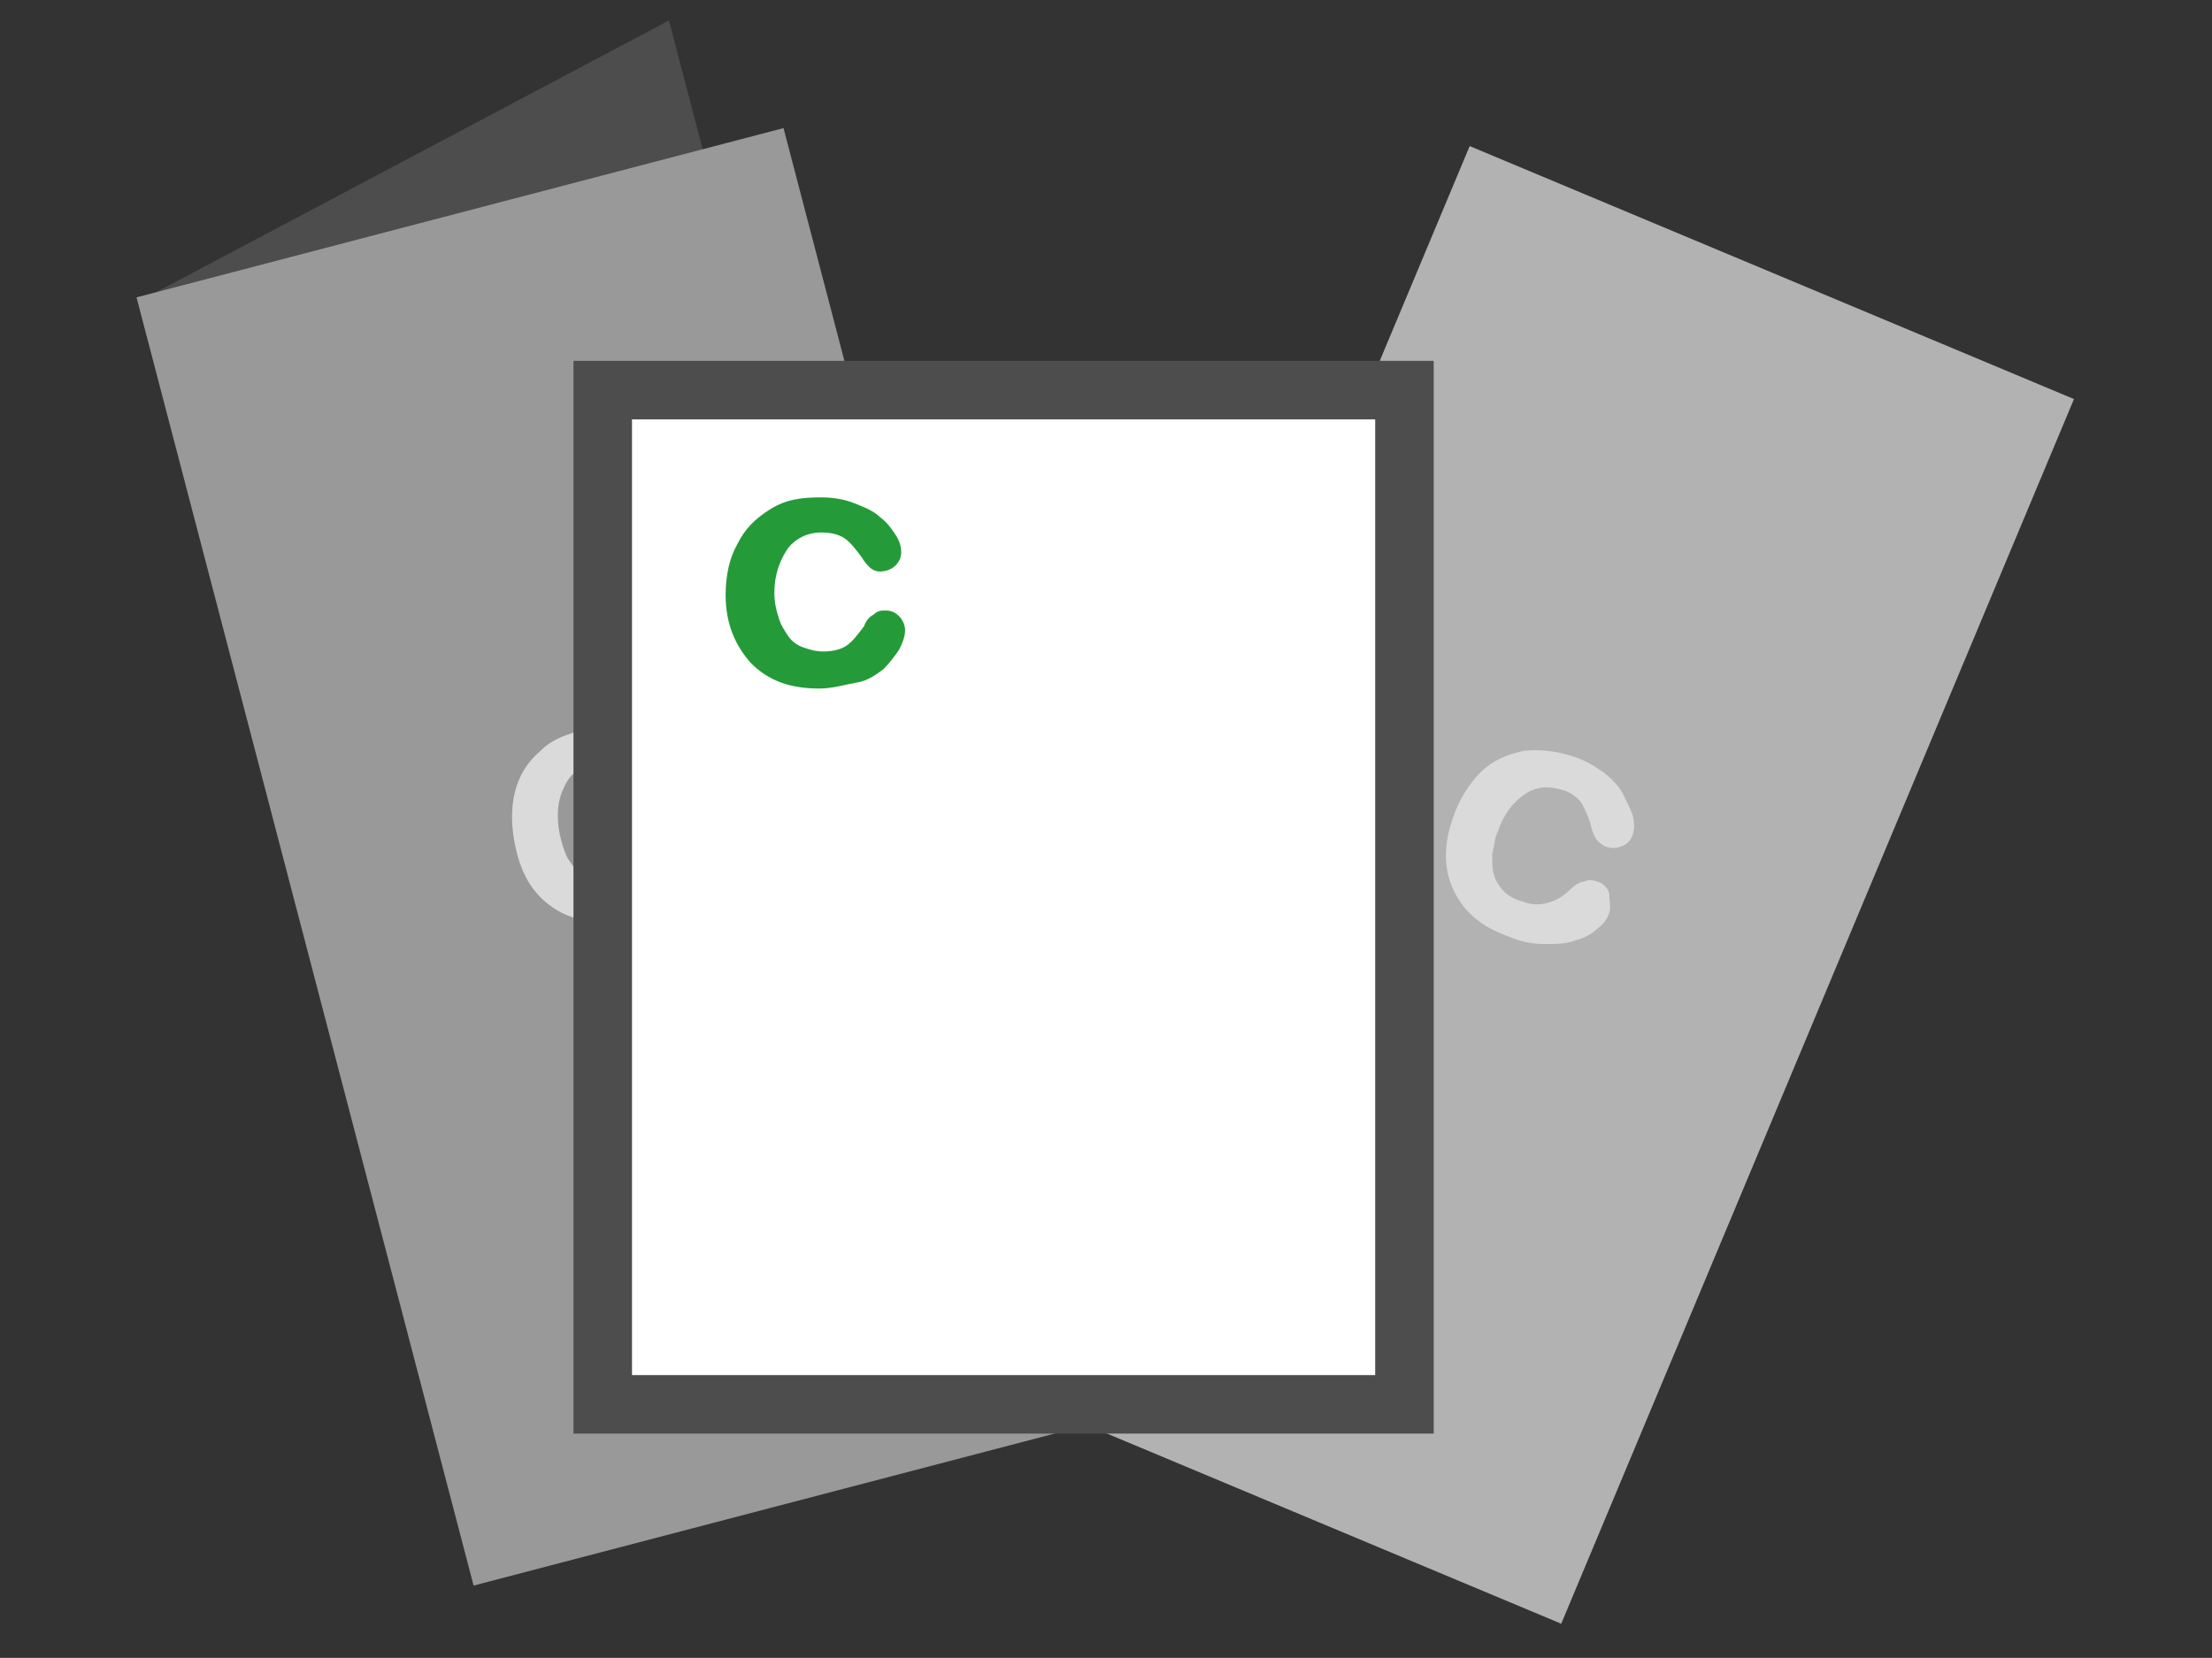 <svg xmlns="http://www.w3.org/2000/svg" xmlns:xlink="http://www.w3.org/1999/xlink" id="Warstwa_1" x="0px" y="0px" viewBox="0 0 113.4 85" style="enable-background:new 0 0 113.4 85;" xml:space="preserve"><rect x="0" y="0" width="113.4" height="85" fill="#333333" stroke="none"/><style type="text/css">	.st0{fill:#B2B2B2;stroke:#B2B2B2;stroke-width:3;stroke-miterlimit:10;}	.st1{fill:#4D4D4D;stroke:#4D4D4D;stroke-width:4;stroke-miterlimit:10;}	.st2{fill:#999999;stroke:#999999;stroke-width:4;stroke-miterlimit:10;}	.st3{fill:#DADADA;}	.st4{fill:#FFFFFF;stroke:#4D4D4D;stroke-width:3;stroke-miterlimit:10;}	.st5{fill:#249B38;}</style><rect x="45.2" y="30" transform="matrix(0.386 -0.922 0.922 0.386 5.913 99.568)" class="st0" width="65.1" height="30.6"></rect><path class="st1" d="M49.6,67.3l-18.7,9.9c-2,1.1-4.6,0.3-5.6-1.7c-0.2-0.3-0.3-0.6-0.4-0.9L9.6,16.4L33,4L49.6,67.3z"></path><rect x="17.1" y="11.8" transform="matrix(0.967 -0.253 0.253 0.967 -10.082 9.589)" class="st2" width="30.3" height="64.3"></rect><g>	<g>		<path class="st3" d="M35.7,43.4c0.1,0.3,0,0.6-0.1,1c-0.1,0.4-0.3,0.7-0.6,1.1c-0.3,0.4-0.7,0.7-1.2,1S32.7,47,32,47.1   c-1.5,0.3-2.7,0.1-3.7-0.6c-1-0.7-1.6-1.7-1.9-3.2c-0.2-1-0.2-1.9,0-2.7c0.2-0.8,0.6-1.5,1.3-2.1c0.6-0.6,1.4-0.9,2.4-1.1   c0.6-0.1,1.2-0.2,1.7-0.1c0.5,0.1,1,0.2,1.4,0.4s0.7,0.5,1,0.7c0.3,0.3,0.4,0.6,0.5,0.8c0.1,0.3,0,0.5-0.2,0.8   c-0.2,0.2-0.4,0.4-0.7,0.5c-0.2,0-0.4,0-0.5,0s-0.3-0.2-0.5-0.4c-0.4-0.4-0.7-0.6-1.1-0.8c-0.4-0.2-0.8-0.2-1.3-0.1   c-0.7,0.1-1.2,0.5-1.5,1.2c-0.3,0.6-0.4,1.4-0.2,2.4c0.1,0.4,0.2,0.8,0.4,1.2c0.2,0.3,0.4,0.6,0.7,0.9c0.3,0.2,0.6,0.4,0.9,0.4   c0.3,0.1,0.7,0.1,1,0c0.5-0.1,0.9-0.3,1.1-0.6c0.3-0.3,0.5-0.7,0.7-1.2c0.1-0.3,0.2-0.5,0.3-0.7c0.1-0.2,0.3-0.3,0.6-0.4   c0.3-0.1,0.5,0,0.8,0.2C35.5,42.9,35.6,43.1,35.7,43.4z"></path>	</g></g><rect x="30.9" y="20" class="st4" width="41.1" height="52"></rect><g>	<g>		<path class="st5" d="M46.4,32.3c0,0.3-0.1,0.6-0.3,1c-0.2,0.3-0.5,0.7-0.8,1c-0.4,0.3-0.8,0.6-1.4,0.7s-1.2,0.3-1.9,0.3   c-1.5,0-2.6-0.4-3.5-1.3c-0.8-0.9-1.3-2-1.3-3.5c0-1,0.2-1.9,0.6-2.6c0.4-0.8,0.9-1.3,1.7-1.8s1.6-0.6,2.6-0.6   c0.6,0,1.2,0.1,1.7,0.3s1,0.4,1.3,0.7c0.4,0.3,0.6,0.6,0.8,0.9c0.2,0.3,0.3,0.6,0.3,0.9c0,0.3-0.1,0.5-0.3,0.7   c-0.2,0.2-0.5,0.3-0.8,0.3c-0.2,0-0.4-0.1-0.5-0.2s-0.3-0.3-0.4-0.5c-0.3-0.4-0.6-0.8-0.9-1c-0.3-0.2-0.7-0.3-1.2-0.3   c-0.7,0-1.3,0.3-1.7,0.8c-0.4,0.6-0.7,1.3-0.7,2.3c0,0.5,0.1,0.9,0.2,1.2c0.1,0.4,0.3,0.7,0.5,1s0.5,0.5,0.8,0.6   c0.3,0.1,0.6,0.2,1,0.2c0.5,0,0.9-0.1,1.2-0.3c0.3-0.2,0.6-0.6,0.9-1c0.1-0.3,0.3-0.5,0.5-0.6c0.2-0.2,0.4-0.2,0.6-0.2   c0.3,0,0.5,0.1,0.7,0.3C46.3,31.8,46.4,32.1,46.4,32.3z"></path>	</g></g><g>	<g>		<path class="st3" d="M82.5,46.8c-0.1,0.3-0.3,0.6-0.6,0.8c-0.3,0.3-0.7,0.5-1.1,0.6c-0.5,0.2-1,0.2-1.6,0.2   c-0.6,0-1.2-0.1-1.9-0.4c-1.4-0.5-2.3-1.3-2.8-2.4s-0.5-2.3,0-3.7c0.3-0.9,0.8-1.7,1.4-2.3c0.6-0.6,1.3-0.9,2.2-1.1   c0.8-0.1,1.7,0,2.6,0.3c0.6,0.2,1.1,0.5,1.5,0.8c0.4,0.3,0.8,0.7,1,1.1s0.4,0.8,0.5,1.1c0.1,0.4,0.1,0.7,0,1   c-0.1,0.3-0.3,0.5-0.6,0.6c-0.3,0.1-0.5,0.1-0.8,0c-0.2-0.1-0.3-0.2-0.4-0.3c-0.1-0.1-0.2-0.3-0.3-0.6c-0.1-0.5-0.3-0.9-0.5-1.3   c-0.2-0.3-0.6-0.6-1-0.7c-0.7-0.2-1.3-0.2-1.9,0.2c-0.6,0.4-1.1,1-1.4,1.9c-0.2,0.4-0.2,0.8-0.3,1.2c0,0.4,0,0.8,0.1,1.1   c0.1,0.3,0.3,0.6,0.5,0.8c0.2,0.2,0.5,0.4,0.9,0.5c0.5,0.2,0.9,0.2,1.3,0.1c0.4-0.1,0.8-0.3,1.2-0.7c0.2-0.2,0.5-0.4,0.7-0.4   c0.2-0.1,0.4-0.1,0.7,0c0.3,0.1,0.5,0.3,0.6,0.6C82.5,46.3,82.6,46.5,82.5,46.8z"></path>	</g></g><g></g><g></g><g></g><g></g><g></g><g></g><g></g><g></g><g></g><g></g><g></g><g></g><g></g><g></g><g></g></svg>